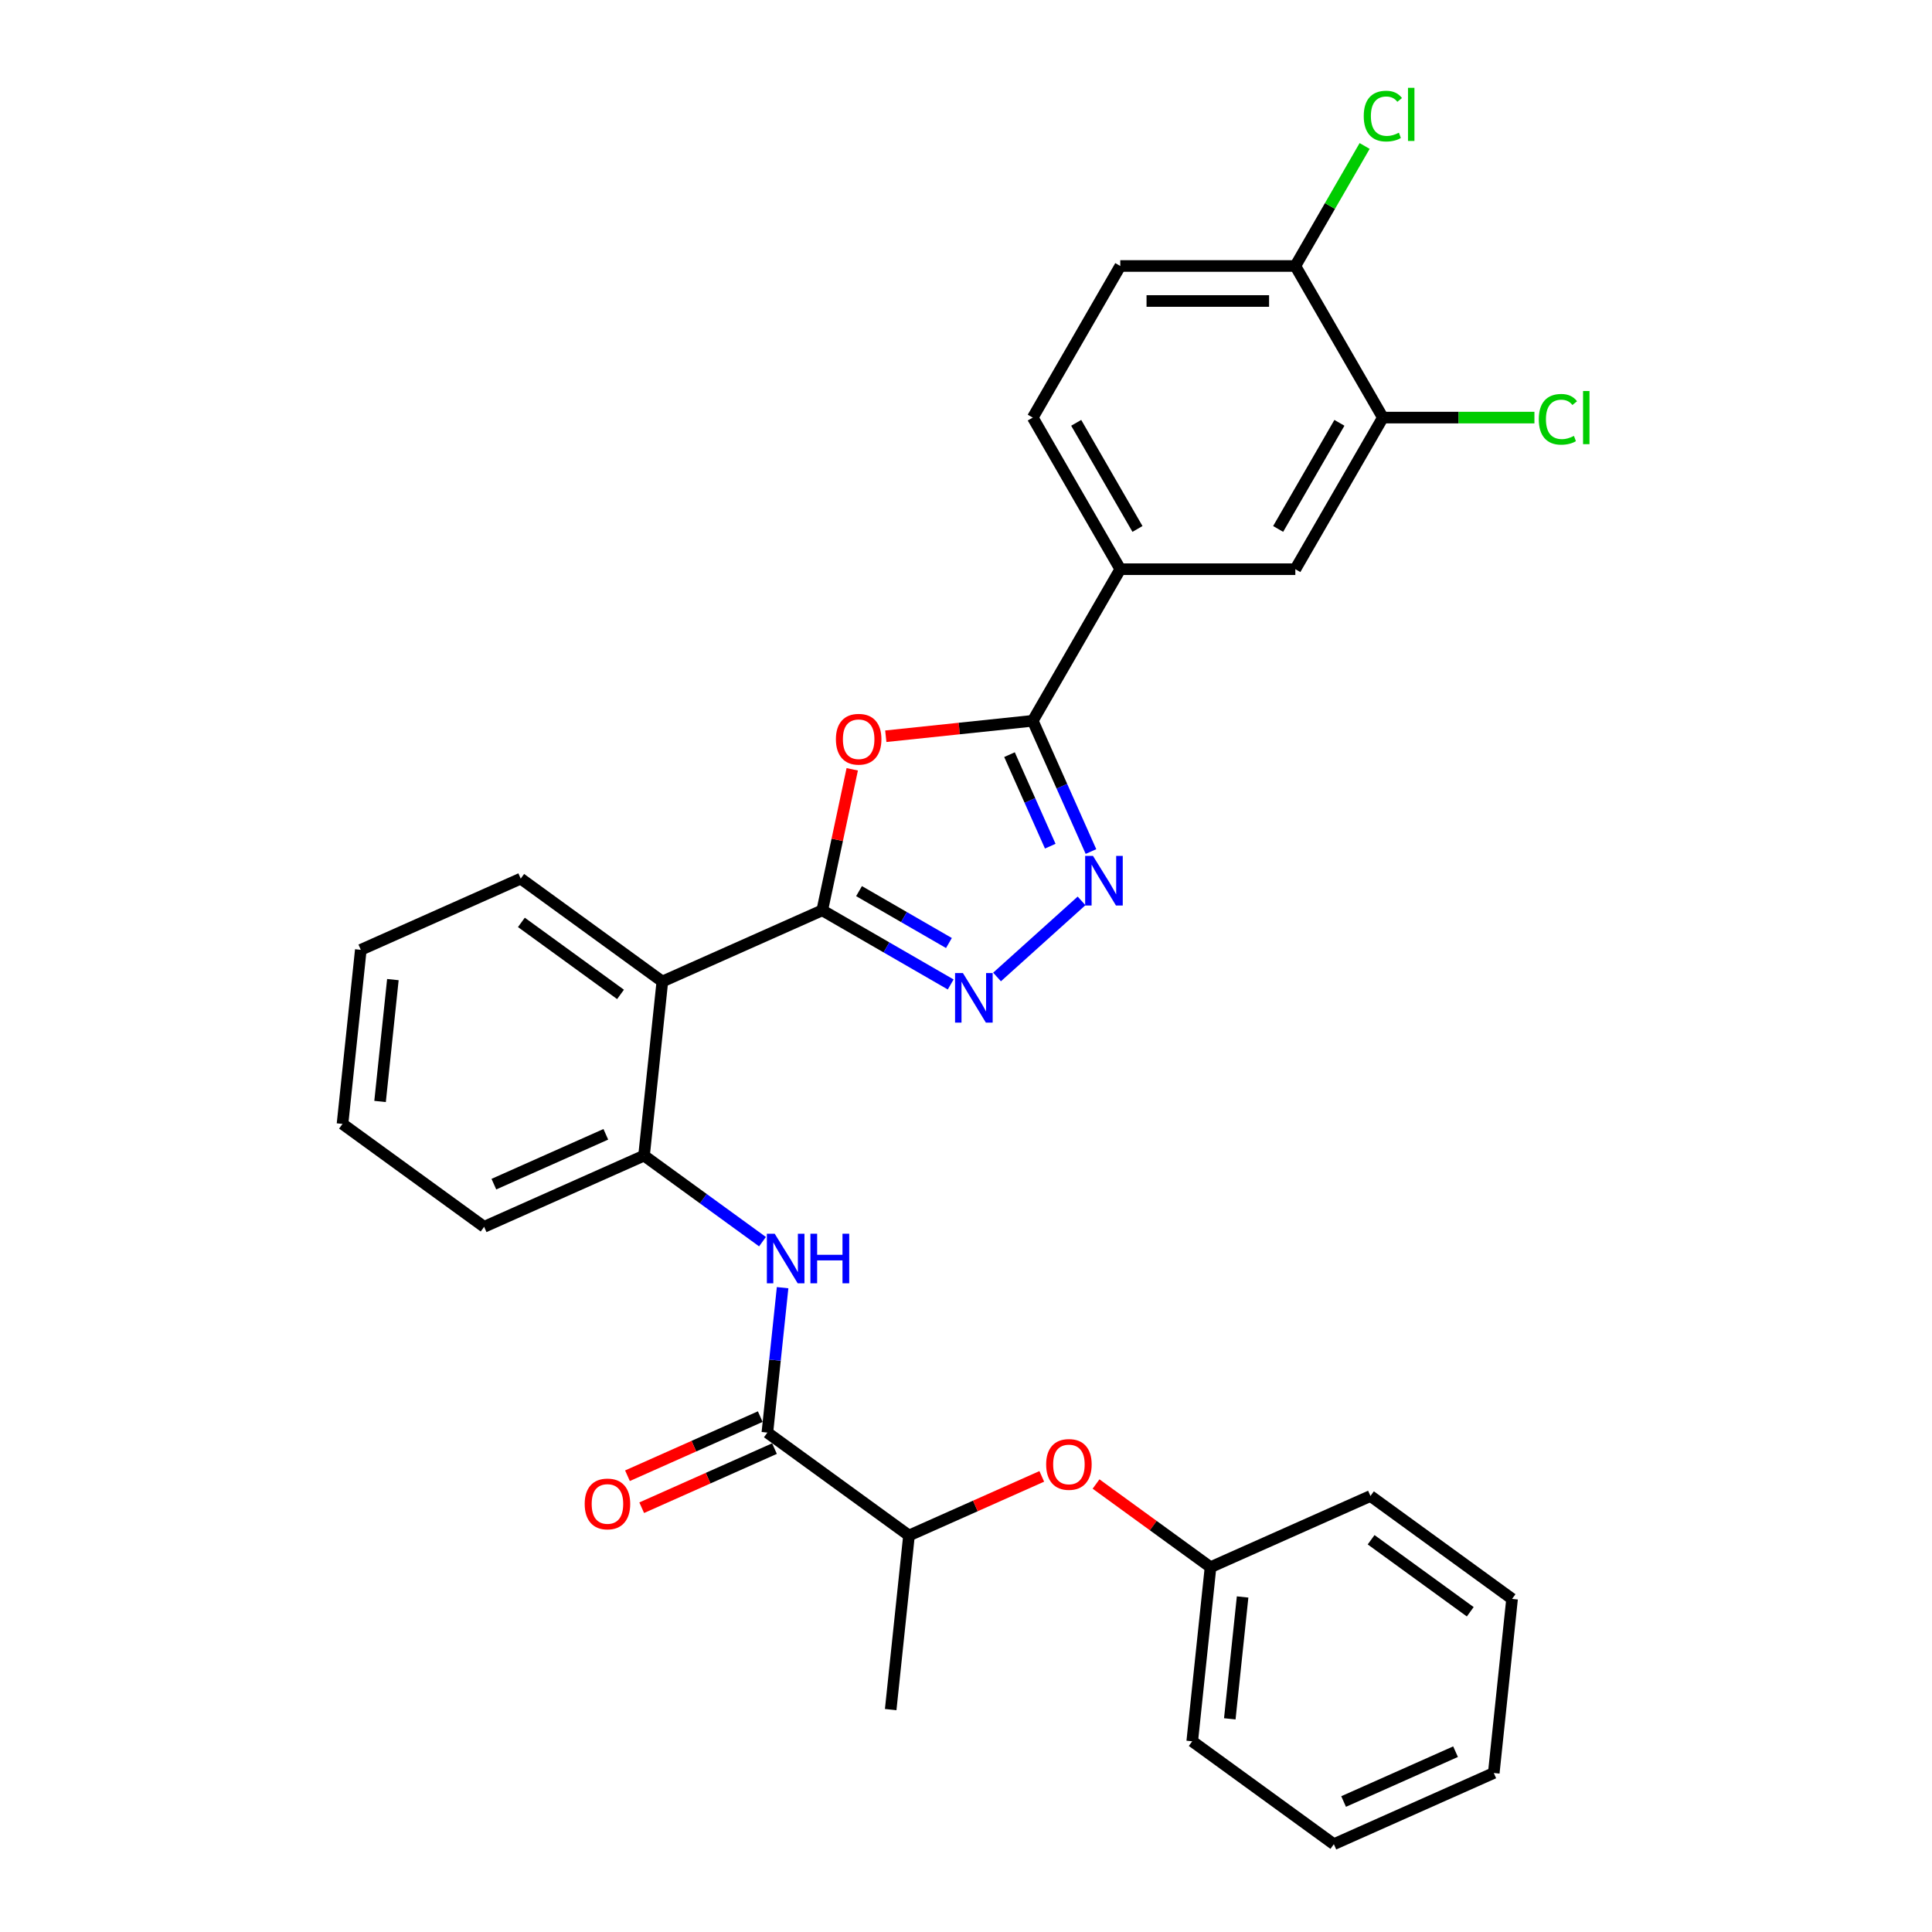 <?xml version='1.0' encoding='iso-8859-1'?>
<svg version='1.1' baseProfile='full'
              xmlns='http://www.w3.org/2000/svg'
                      xmlns:rdkit='http://www.rdkit.org/xml'
                      xmlns:xlink='http://www.w3.org/1999/xlink'
                  xml:space='preserve'
width='1000px' height='1000px' viewBox='0 0 1000 1000'>
<!-- END OF HEADER -->
<rect style='opacity:1.0;fill:#FFFFFF;stroke:none' width='1000' height='1000' x='0' y='0'> </rect>
<path class='bond-0' d='M 425.602,471.181 L 433.359,434.687' style='fill:none;fill-rule:evenodd;stroke:#000000;stroke-width:6px;stroke-linecap:butt;stroke-linejoin:miter;stroke-opacity:1' />
<path class='bond-0' d='M 433.359,434.687 L 441.117,398.192' style='fill:none;fill-rule:evenodd;stroke:#FF0000;stroke-width:6px;stroke-linecap:butt;stroke-linejoin:miter;stroke-opacity:1' />
<path class='bond-1' d='M 425.602,471.181 L 458.838,490.37' style='fill:none;fill-rule:evenodd;stroke:#000000;stroke-width:6px;stroke-linecap:butt;stroke-linejoin:miter;stroke-opacity:1' />
<path class='bond-1' d='M 458.838,490.37 L 492.074,509.559' style='fill:none;fill-rule:evenodd;stroke:#0000FF;stroke-width:6px;stroke-linecap:butt;stroke-linejoin:miter;stroke-opacity:1' />
<path class='bond-1' d='M 444.634,461.244 L 467.899,474.676' style='fill:none;fill-rule:evenodd;stroke:#000000;stroke-width:6px;stroke-linecap:butt;stroke-linejoin:miter;stroke-opacity:1' />
<path class='bond-1' d='M 467.899,474.676 L 491.164,488.108' style='fill:none;fill-rule:evenodd;stroke:#0000FF;stroke-width:6px;stroke-linecap:butt;stroke-linejoin:miter;stroke-opacity:1' />
<path class='bond-4' d='M 425.602,471.181 L 342.828,508.034' style='fill:none;fill-rule:evenodd;stroke:#000000;stroke-width:6px;stroke-linecap:butt;stroke-linejoin:miter;stroke-opacity:1' />
<path class='bond-3' d='M 458.485,381.077 L 496.518,377.08' style='fill:none;fill-rule:evenodd;stroke:#FF0000;stroke-width:6px;stroke-linecap:butt;stroke-linejoin:miter;stroke-opacity:1' />
<path class='bond-3' d='M 496.518,377.08 L 534.552,373.082' style='fill:none;fill-rule:evenodd;stroke:#000000;stroke-width:6px;stroke-linecap:butt;stroke-linejoin:miter;stroke-opacity:1' />
<path class='bond-2' d='M 516.067,505.683 L 559.812,466.295' style='fill:none;fill-rule:evenodd;stroke:#0000FF;stroke-width:6px;stroke-linecap:butt;stroke-linejoin:miter;stroke-opacity:1' />
<path class='bond-30' d='M 564.684,440.761 L 549.618,406.922' style='fill:none;fill-rule:evenodd;stroke:#0000FF;stroke-width:6px;stroke-linecap:butt;stroke-linejoin:miter;stroke-opacity:1' />
<path class='bond-30' d='M 549.618,406.922 L 534.552,373.082' style='fill:none;fill-rule:evenodd;stroke:#000000;stroke-width:6px;stroke-linecap:butt;stroke-linejoin:miter;stroke-opacity:1' />
<path class='bond-30' d='M 543.61,437.98 L 533.063,414.292' style='fill:none;fill-rule:evenodd;stroke:#0000FF;stroke-width:6px;stroke-linecap:butt;stroke-linejoin:miter;stroke-opacity:1' />
<path class='bond-30' d='M 533.063,414.292 L 522.517,390.605' style='fill:none;fill-rule:evenodd;stroke:#000000;stroke-width:6px;stroke-linecap:butt;stroke-linejoin:miter;stroke-opacity:1' />
<path class='bond-8' d='M 534.552,373.082 L 579.856,294.614' style='fill:none;fill-rule:evenodd;stroke:#000000;stroke-width:6px;stroke-linecap:butt;stroke-linejoin:miter;stroke-opacity:1' />
<path class='bond-7' d='M 342.828,508.034 L 333.357,598.146' style='fill:none;fill-rule:evenodd;stroke:#000000;stroke-width:6px;stroke-linecap:butt;stroke-linejoin:miter;stroke-opacity:1' />
<path class='bond-20' d='M 342.828,508.034 L 269.525,454.777' style='fill:none;fill-rule:evenodd;stroke:#000000;stroke-width:6px;stroke-linecap:butt;stroke-linejoin:miter;stroke-opacity:1' />
<path class='bond-20' d='M 321.181,514.706 L 269.869,477.426' style='fill:none;fill-rule:evenodd;stroke:#000000;stroke-width:6px;stroke-linecap:butt;stroke-linejoin:miter;stroke-opacity:1' />
<path class='bond-5' d='M 397.189,741.514 L 401.131,704.006' style='fill:none;fill-rule:evenodd;stroke:#000000;stroke-width:6px;stroke-linecap:butt;stroke-linejoin:miter;stroke-opacity:1' />
<path class='bond-5' d='M 401.131,704.006 L 405.074,666.498' style='fill:none;fill-rule:evenodd;stroke:#0000FF;stroke-width:6px;stroke-linecap:butt;stroke-linejoin:miter;stroke-opacity:1' />
<path class='bond-11' d='M 397.189,741.514 L 470.492,794.772' style='fill:none;fill-rule:evenodd;stroke:#000000;stroke-width:6px;stroke-linecap:butt;stroke-linejoin:miter;stroke-opacity:1' />
<path class='bond-14' d='M 393.504,733.237 L 359.139,748.537' style='fill:none;fill-rule:evenodd;stroke:#000000;stroke-width:6px;stroke-linecap:butt;stroke-linejoin:miter;stroke-opacity:1' />
<path class='bond-14' d='M 359.139,748.537 L 324.774,763.838' style='fill:none;fill-rule:evenodd;stroke:#FF0000;stroke-width:6px;stroke-linecap:butt;stroke-linejoin:miter;stroke-opacity:1' />
<path class='bond-14' d='M 400.874,749.792 L 366.509,765.092' style='fill:none;fill-rule:evenodd;stroke:#000000;stroke-width:6px;stroke-linecap:butt;stroke-linejoin:miter;stroke-opacity:1' />
<path class='bond-14' d='M 366.509,765.092 L 332.145,780.392' style='fill:none;fill-rule:evenodd;stroke:#FF0000;stroke-width:6px;stroke-linecap:butt;stroke-linejoin:miter;stroke-opacity:1' />
<path class='bond-6' d='M 394.664,642.687 L 364.01,620.416' style='fill:none;fill-rule:evenodd;stroke:#0000FF;stroke-width:6px;stroke-linecap:butt;stroke-linejoin:miter;stroke-opacity:1' />
<path class='bond-6' d='M 364.01,620.416 L 333.357,598.146' style='fill:none;fill-rule:evenodd;stroke:#000000;stroke-width:6px;stroke-linecap:butt;stroke-linejoin:miter;stroke-opacity:1' />
<path class='bond-21' d='M 333.357,598.146 L 250.583,634.999' style='fill:none;fill-rule:evenodd;stroke:#000000;stroke-width:6px;stroke-linecap:butt;stroke-linejoin:miter;stroke-opacity:1' />
<path class='bond-21' d='M 313.57,587.119 L 255.629,612.916' style='fill:none;fill-rule:evenodd;stroke:#000000;stroke-width:6px;stroke-linecap:butt;stroke-linejoin:miter;stroke-opacity:1' />
<path class='bond-10' d='M 579.856,294.614 L 670.463,294.614' style='fill:none;fill-rule:evenodd;stroke:#000000;stroke-width:6px;stroke-linecap:butt;stroke-linejoin:miter;stroke-opacity:1' />
<path class='bond-15' d='M 579.856,294.614 L 534.552,216.146' style='fill:none;fill-rule:evenodd;stroke:#000000;stroke-width:6px;stroke-linecap:butt;stroke-linejoin:miter;stroke-opacity:1' />
<path class='bond-15' d='M 588.754,273.783 L 557.041,218.855' style='fill:none;fill-rule:evenodd;stroke:#000000;stroke-width:6px;stroke-linecap:butt;stroke-linejoin:miter;stroke-opacity:1' />
<path class='bond-9' d='M 715.767,216.146 L 670.463,294.614' style='fill:none;fill-rule:evenodd;stroke:#000000;stroke-width:6px;stroke-linecap:butt;stroke-linejoin:miter;stroke-opacity:1' />
<path class='bond-9' d='M 693.278,218.855 L 661.565,273.783' style='fill:none;fill-rule:evenodd;stroke:#000000;stroke-width:6px;stroke-linecap:butt;stroke-linejoin:miter;stroke-opacity:1' />
<path class='bond-17' d='M 715.767,216.146 L 754.991,216.146' style='fill:none;fill-rule:evenodd;stroke:#000000;stroke-width:6px;stroke-linecap:butt;stroke-linejoin:miter;stroke-opacity:1' />
<path class='bond-17' d='M 754.991,216.146 L 794.215,216.146' style='fill:none;fill-rule:evenodd;stroke:#00CC00;stroke-width:6px;stroke-linecap:butt;stroke-linejoin:miter;stroke-opacity:1' />
<path class='bond-32' d='M 715.767,216.146 L 670.463,137.677' style='fill:none;fill-rule:evenodd;stroke:#000000;stroke-width:6px;stroke-linecap:butt;stroke-linejoin:miter;stroke-opacity:1' />
<path class='bond-12' d='M 470.492,794.772 L 504.857,779.472' style='fill:none;fill-rule:evenodd;stroke:#000000;stroke-width:6px;stroke-linecap:butt;stroke-linejoin:miter;stroke-opacity:1' />
<path class='bond-12' d='M 504.857,779.472 L 539.222,764.172' style='fill:none;fill-rule:evenodd;stroke:#FF0000;stroke-width:6px;stroke-linecap:butt;stroke-linejoin:miter;stroke-opacity:1' />
<path class='bond-22' d='M 470.492,794.772 L 461.021,884.883' style='fill:none;fill-rule:evenodd;stroke:#000000;stroke-width:6px;stroke-linecap:butt;stroke-linejoin:miter;stroke-opacity:1' />
<path class='bond-19' d='M 567.31,768.122 L 596.94,789.65' style='fill:none;fill-rule:evenodd;stroke:#FF0000;stroke-width:6px;stroke-linecap:butt;stroke-linejoin:miter;stroke-opacity:1' />
<path class='bond-19' d='M 596.94,789.65 L 626.569,811.177' style='fill:none;fill-rule:evenodd;stroke:#000000;stroke-width:6px;stroke-linecap:butt;stroke-linejoin:miter;stroke-opacity:1' />
<path class='bond-13' d='M 670.463,137.677 L 579.856,137.677' style='fill:none;fill-rule:evenodd;stroke:#000000;stroke-width:6px;stroke-linecap:butt;stroke-linejoin:miter;stroke-opacity:1' />
<path class='bond-13' d='M 656.872,155.799 L 593.447,155.799' style='fill:none;fill-rule:evenodd;stroke:#000000;stroke-width:6px;stroke-linecap:butt;stroke-linejoin:miter;stroke-opacity:1' />
<path class='bond-18' d='M 670.463,137.677 L 688.396,106.616' style='fill:none;fill-rule:evenodd;stroke:#000000;stroke-width:6px;stroke-linecap:butt;stroke-linejoin:miter;stroke-opacity:1' />
<path class='bond-18' d='M 688.396,106.616 L 706.33,75.554' style='fill:none;fill-rule:evenodd;stroke:#00CC00;stroke-width:6px;stroke-linecap:butt;stroke-linejoin:miter;stroke-opacity:1' />
<path class='bond-16' d='M 534.552,216.146 L 579.856,137.677' style='fill:none;fill-rule:evenodd;stroke:#000000;stroke-width:6px;stroke-linecap:butt;stroke-linejoin:miter;stroke-opacity:1' />
<path class='bond-23' d='M 626.569,811.177 L 617.098,901.288' style='fill:none;fill-rule:evenodd;stroke:#000000;stroke-width:6px;stroke-linecap:butt;stroke-linejoin:miter;stroke-opacity:1' />
<path class='bond-23' d='M 643.171,826.587 L 636.541,889.665' style='fill:none;fill-rule:evenodd;stroke:#000000;stroke-width:6px;stroke-linecap:butt;stroke-linejoin:miter;stroke-opacity:1' />
<path class='bond-24' d='M 626.569,811.177 L 709.343,774.323' style='fill:none;fill-rule:evenodd;stroke:#000000;stroke-width:6px;stroke-linecap:butt;stroke-linejoin:miter;stroke-opacity:1' />
<path class='bond-25' d='M 269.525,454.777 L 186.751,491.63' style='fill:none;fill-rule:evenodd;stroke:#000000;stroke-width:6px;stroke-linecap:butt;stroke-linejoin:miter;stroke-opacity:1' />
<path class='bond-26' d='M 250.583,634.999 L 177.28,581.741' style='fill:none;fill-rule:evenodd;stroke:#000000;stroke-width:6px;stroke-linecap:butt;stroke-linejoin:miter;stroke-opacity:1' />
<path class='bond-27' d='M 617.098,901.288 L 690.401,954.545' style='fill:none;fill-rule:evenodd;stroke:#000000;stroke-width:6px;stroke-linecap:butt;stroke-linejoin:miter;stroke-opacity:1' />
<path class='bond-28' d='M 709.343,774.323 L 782.646,827.581' style='fill:none;fill-rule:evenodd;stroke:#000000;stroke-width:6px;stroke-linecap:butt;stroke-linejoin:miter;stroke-opacity:1' />
<path class='bond-28' d='M 709.687,796.972 L 760.999,834.253' style='fill:none;fill-rule:evenodd;stroke:#000000;stroke-width:6px;stroke-linecap:butt;stroke-linejoin:miter;stroke-opacity:1' />
<path class='bond-31' d='M 186.751,491.63 L 177.28,581.741' style='fill:none;fill-rule:evenodd;stroke:#000000;stroke-width:6px;stroke-linecap:butt;stroke-linejoin:miter;stroke-opacity:1' />
<path class='bond-31' d='M 203.353,507.041 L 196.723,570.119' style='fill:none;fill-rule:evenodd;stroke:#000000;stroke-width:6px;stroke-linecap:butt;stroke-linejoin:miter;stroke-opacity:1' />
<path class='bond-33' d='M 690.401,954.545 L 773.175,917.692' style='fill:none;fill-rule:evenodd;stroke:#000000;stroke-width:6px;stroke-linecap:butt;stroke-linejoin:miter;stroke-opacity:1' />
<path class='bond-33' d='M 695.447,932.463 L 753.388,906.665' style='fill:none;fill-rule:evenodd;stroke:#000000;stroke-width:6px;stroke-linecap:butt;stroke-linejoin:miter;stroke-opacity:1' />
<path class='bond-29' d='M 782.646,827.581 L 773.175,917.692' style='fill:none;fill-rule:evenodd;stroke:#000000;stroke-width:6px;stroke-linecap:butt;stroke-linejoin:miter;stroke-opacity:1' />
<path  class='atom-1' d='M 432.662 382.626
Q 432.662 376.465, 435.706 373.022
Q 438.751 369.578, 444.441 369.578
Q 450.131 369.578, 453.175 373.022
Q 456.22 376.465, 456.22 382.626
Q 456.22 388.86, 453.139 392.412
Q 450.058 395.927, 444.441 395.927
Q 438.787 395.927, 435.706 392.412
Q 432.662 388.896, 432.662 382.626
M 444.441 393.028
Q 448.355 393.028, 450.457 390.418
Q 452.595 387.772, 452.595 382.626
Q 452.595 377.588, 450.457 375.051
Q 448.355 372.478, 444.441 372.478
Q 440.526 372.478, 438.388 375.015
Q 436.286 377.552, 436.286 382.626
Q 436.286 387.809, 438.388 390.418
Q 440.526 393.028, 444.441 393.028
' fill='#FF0000'/>
<path  class='atom-2' d='M 498.399 503.655
L 506.807 517.246
Q 507.641 518.587, 508.982 521.015
Q 510.323 523.443, 510.395 523.588
L 510.395 503.655
L 513.802 503.655
L 513.802 529.315
L 510.286 529.315
L 501.262 514.455
Q 500.211 512.715, 499.087 510.722
Q 498 508.729, 497.674 508.113
L 497.674 529.315
L 494.339 529.315
L 494.339 503.655
L 498.399 503.655
' fill='#0000FF'/>
<path  class='atom-3' d='M 565.733 443.026
L 574.142 456.618
Q 574.975 457.959, 576.316 460.387
Q 577.657 462.815, 577.73 462.96
L 577.73 443.026
L 581.136 443.026
L 581.136 468.686
L 577.621 468.686
L 568.596 453.827
Q 567.545 452.087, 566.422 450.094
Q 565.335 448.1, 565.008 447.484
L 565.008 468.686
L 561.674 468.686
L 561.674 443.026
L 565.733 443.026
' fill='#0000FF'/>
<path  class='atom-7' d='M 400.988 638.573
L 409.397 652.164
Q 410.23 653.505, 411.571 655.934
Q 412.912 658.362, 412.985 658.507
L 412.985 638.573
L 416.391 638.573
L 416.391 664.233
L 412.876 664.233
L 403.851 649.374
Q 402.8 647.634, 401.677 645.641
Q 400.589 643.647, 400.263 643.031
L 400.263 664.233
L 396.929 664.233
L 396.929 638.573
L 400.988 638.573
' fill='#0000FF'/>
<path  class='atom-7' d='M 419.472 638.573
L 422.951 638.573
L 422.951 649.482
L 436.071 649.482
L 436.071 638.573
L 439.551 638.573
L 439.551 664.233
L 436.071 664.233
L 436.071 652.382
L 422.951 652.382
L 422.951 664.233
L 419.472 664.233
L 419.472 638.573
' fill='#0000FF'/>
<path  class='atom-13' d='M 541.487 757.991
Q 541.487 751.83, 544.532 748.387
Q 547.576 744.944, 553.266 744.944
Q 558.956 744.944, 562.001 748.387
Q 565.045 751.83, 565.045 757.991
Q 565.045 764.225, 561.965 767.777
Q 558.884 771.292, 553.266 771.292
Q 547.612 771.292, 544.532 767.777
Q 541.487 764.261, 541.487 757.991
M 553.266 768.393
Q 557.18 768.393, 559.283 765.784
Q 561.421 763.138, 561.421 757.991
Q 561.421 752.953, 559.283 750.416
Q 557.18 747.843, 553.266 747.843
Q 549.352 747.843, 547.214 750.38
Q 545.112 752.917, 545.112 757.991
Q 545.112 763.174, 547.214 765.784
Q 549.352 768.393, 553.266 768.393
' fill='#FF0000'/>
<path  class='atom-15' d='M 302.636 778.44
Q 302.636 772.279, 305.68 768.836
Q 308.725 765.393, 314.415 765.393
Q 320.105 765.393, 323.15 768.836
Q 326.194 772.279, 326.194 778.44
Q 326.194 784.674, 323.113 788.226
Q 320.033 791.741, 314.415 791.741
Q 308.761 791.741, 305.68 788.226
Q 302.636 784.71, 302.636 778.44
M 314.415 788.842
Q 318.329 788.842, 320.431 786.233
Q 322.57 783.587, 322.57 778.44
Q 322.57 773.403, 320.431 770.866
Q 318.329 768.292, 314.415 768.292
Q 310.501 768.292, 308.362 770.829
Q 306.26 773.366, 306.26 778.44
Q 306.26 783.623, 308.362 786.233
Q 310.501 788.842, 314.415 788.842
' fill='#FF0000'/>
<path  class='atom-18' d='M 796.48 217.034
Q 796.48 210.655, 799.452 207.32
Q 802.46 203.95, 808.15 203.95
Q 813.442 203.95, 816.269 207.683
L 813.877 209.64
Q 811.811 206.922, 808.15 206.922
Q 804.272 206.922, 802.206 209.531
Q 800.177 212.104, 800.177 217.034
Q 800.177 222.108, 802.279 224.717
Q 804.417 227.327, 808.549 227.327
Q 811.376 227.327, 814.674 225.623
L 815.689 228.341
Q 814.348 229.211, 812.318 229.719
Q 810.289 230.226, 808.042 230.226
Q 802.46 230.226, 799.452 226.819
Q 796.48 223.412, 796.48 217.034
' fill='#00CC00'/>
<path  class='atom-18' d='M 819.386 202.391
L 822.72 202.391
L 822.72 229.9
L 819.386 229.9
L 819.386 202.391
' fill='#00CC00'/>
<path  class='atom-19' d='M 705.872 60.097
Q 705.872 53.718, 708.844 50.384
Q 711.853 47.013, 717.543 47.013
Q 722.834 47.013, 725.661 50.746
L 723.269 52.703
Q 721.203 49.985, 717.543 49.985
Q 713.665 49.985, 711.599 52.594
Q 709.569 55.168, 709.569 60.097
Q 709.569 65.171, 711.671 67.78
Q 713.81 70.39, 717.941 70.39
Q 720.768 70.39, 724.066 68.686
L 725.081 71.404
Q 723.74 72.274, 721.711 72.782
Q 719.681 73.289, 717.434 73.289
Q 711.853 73.289, 708.844 69.882
Q 705.872 66.475, 705.872 60.097
' fill='#00CC00'/>
<path  class='atom-19' d='M 728.778 45.455
L 732.112 45.455
L 732.112 72.963
L 728.778 72.963
L 728.778 45.455
' fill='#00CC00'/>
</svg>

